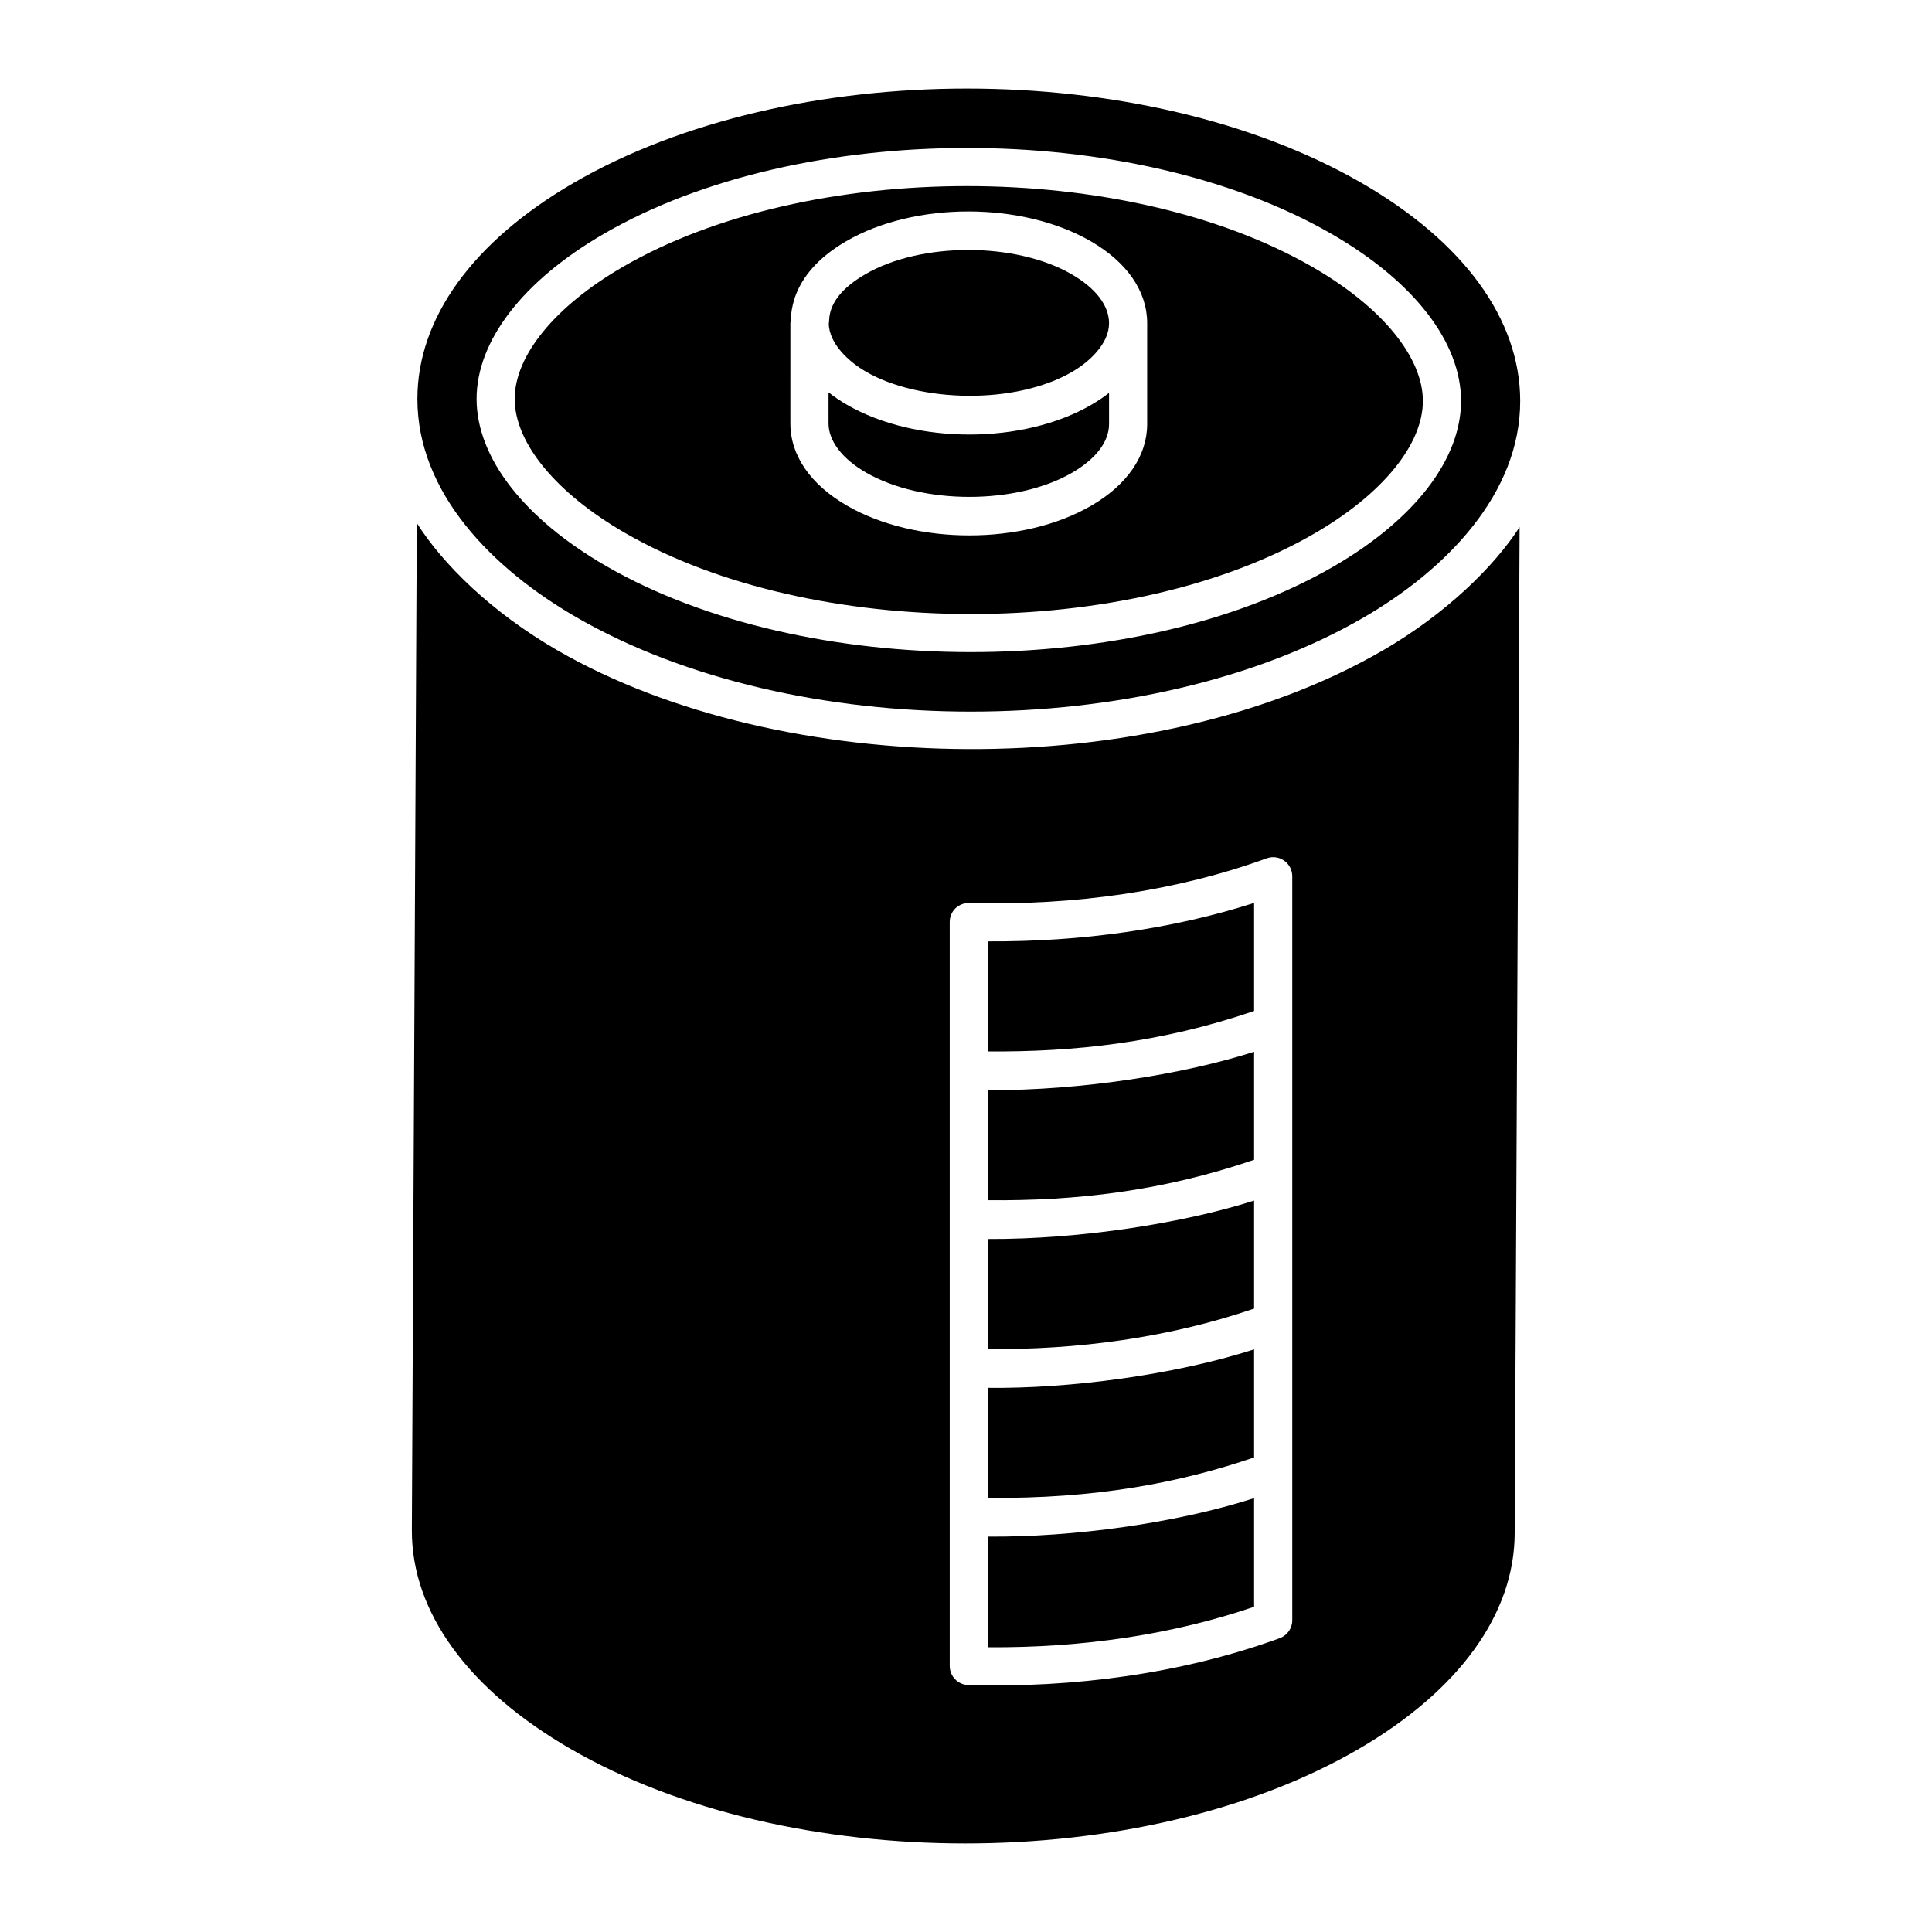 <?xml version="1.0" encoding="UTF-8"?>
<!-- Uploaded to: SVG Repo, www.svgrepo.com, Generator: SVG Repo Mixer Tools -->
<svg fill="#000000" width="800px" height="800px" version="1.1" viewBox="144 144 512 512" xmlns="http://www.w3.org/2000/svg">
 <g>
  <path d="m253.15 546.89c0.004-0.469 0.004-0.824 0.004-1.082 0 0.293 0 0.672-0.004 1.082z"/>
  <path d="m373.52 242.52c14.117 8.148 39.441 8.836 54.637 0.012 4.672-2.719 9.762-7.531 9.754-12.875 0-4.68-3.523-9.285-9.91-12.969-14.855-8.582-39.914-8.59-54.688-0.012-10.773 6.273-9.324 12.145-9.688 13.156 0.188 5.394 5.418 10.105 9.895 12.688z"/>
  <path d="m296.77 307.59c57.727 33.324 151.34 33.328 208.69 0.004 21.727-12.629 41.449-32.699 41.41-57.375-0.031-21.598-14.953-42.102-42.023-57.73-57.727-33.332-151.4-33.379-208.84-0.012-26.68 15.508-41.375 35.82-41.391 57.207-0.02 24.977 19.938 45.078 42.152 57.906zm7.129-101.55c52.102-30.305 140.08-30.582 193.11 0.023 21.707 12.531 34.164 28.625 34.184 44.164 0.02 15.41-12.23 31.371-33.621 43.797-52.469 30.5-140.47 30.285-192.95-0.023-21.785-12.586-34.301-28.715-34.32-44.254-0.02-15.355 12.219-31.293 33.602-43.707z"/>
  <path d="m309.67 285.25c49.402 28.535 133.47 28.719 182.82 0.043 17.918-10.414 28.605-23.52 28.586-35.051-0.02-11.656-10.906-24.895-29.129-35.418-49.742-28.715-133.83-28.621-182.98-0.043-17.906 10.402-28.586 23.473-28.566 34.957 0.016 11.664 10.953 24.938 29.266 35.512zm43.789-55.672c0.398-1.016-1.152-12.387 14.777-21.641 18.113-10.531 46.582-10.531 64.812-0.012 9.645 5.566 14.953 13.277 14.965 21.711 0 0.012-0.008 0.023-0.008 0.039 0 0.012 0.008 0.02 0.008 0.031v26.727c-0.031 8.379-5.281 16.031-14.785 21.555-9.051 5.266-20.691 7.898-32.348 7.898-11.648 0-23.305-2.629-32.418-7.887-9.703-5.606-15.035-13.355-15.004-21.82z"/>
  <path d="m373.52 269.24c14.855 8.582 39.879 8.582 54.637 0.012 6.277-3.648 9.742-8.203 9.754-12.832v-8.301c-1.422 1.109-2.981 2.168-4.68 3.148-9.051 5.262-20.691 7.891-32.348 7.891-11.648 0-23.305-2.625-32.418-7.883-1.777-1.031-3.414-2.133-4.894-3.297v8.211c-0.012 4.641 3.609 9.395 9.949 13.051z"/>
  <path d="m405.79 422.63c22.602 0.191 45.824-2.25 70.559-10.711v-28.633c-21.508 6.898-45.734 10.324-70.559 10.184z"/>
  <path d="m405.79 580.54c25.387 0.191 49.297-3.465 70.559-10.727v-28.785c-20.633 6.621-47.824 10.363-70.559 10.184z"/>
  <path d="m405.79 462.07c23.105 0.207 46.008-2.32 70.559-10.715v-28.633c-18.305 5.871-45.367 10.289-70.559 10.184z"/>
  <path d="m510.53 316.33c-61.285 35.621-159.61 34.195-218.81 0.016-17.664-10.199-30.488-23.008-37.262-33.734-0.945 192.04-1.223 248.46-1.293 262.71v-0.074c0 0.055 0 0.242-0.004 0.559 0-0.188 0-0.332 0.004-0.434-0.004 0.617-0.008 1.172-0.008 1.637v-0.117c0 0.227-0.004 0.484-0.004 0.766v-0.082c-0.004 1-0.008 1.574-0.008 1.84 0-0.301 0.004-0.906 0.008-1.57-0.004 0.488-0.004 1.035-0.008 1.691v0.039-0.035c-0.059 21.66 14.914 42.258 42.16 57.984 57.727 33.324 151.34 33.336 208.69 0.012 26.641-15.492 41.352-35.797 41.41-57.188l1.305-266.67c-6.688 10.367-19.391 22.898-36.176 32.652zm-24.066 257.06c0 2.121-1.332 4.023-3.328 4.746-25.938 9.449-54.715 13.203-82.543 12.414-2.734-0.078-4.906-2.32-4.906-5.055v-197.18c0-1.367 0.555-2.676 1.531-3.621 0.988-0.953 2.398-1.418 3.672-1.43 28.113 0.863 55.379-3.266 78.793-11.797 1.559-0.566 3.266-0.336 4.629 0.605 1.344 0.949 2.152 2.492 2.152 4.141v197.17z"/>
  <path d="m405.79 501.51c23.707 0.223 47.855-2.957 70.559-10.715v-28.633c-18.207 5.84-45.715 10.289-70.559 10.184z"/>
  <path d="m405.79 540.95c28.348 0.277 50.734-3.938 70.559-10.719v-28.629c-21.223 6.809-49.008 10.438-70.559 10.184z"/>
 </g>
</svg>